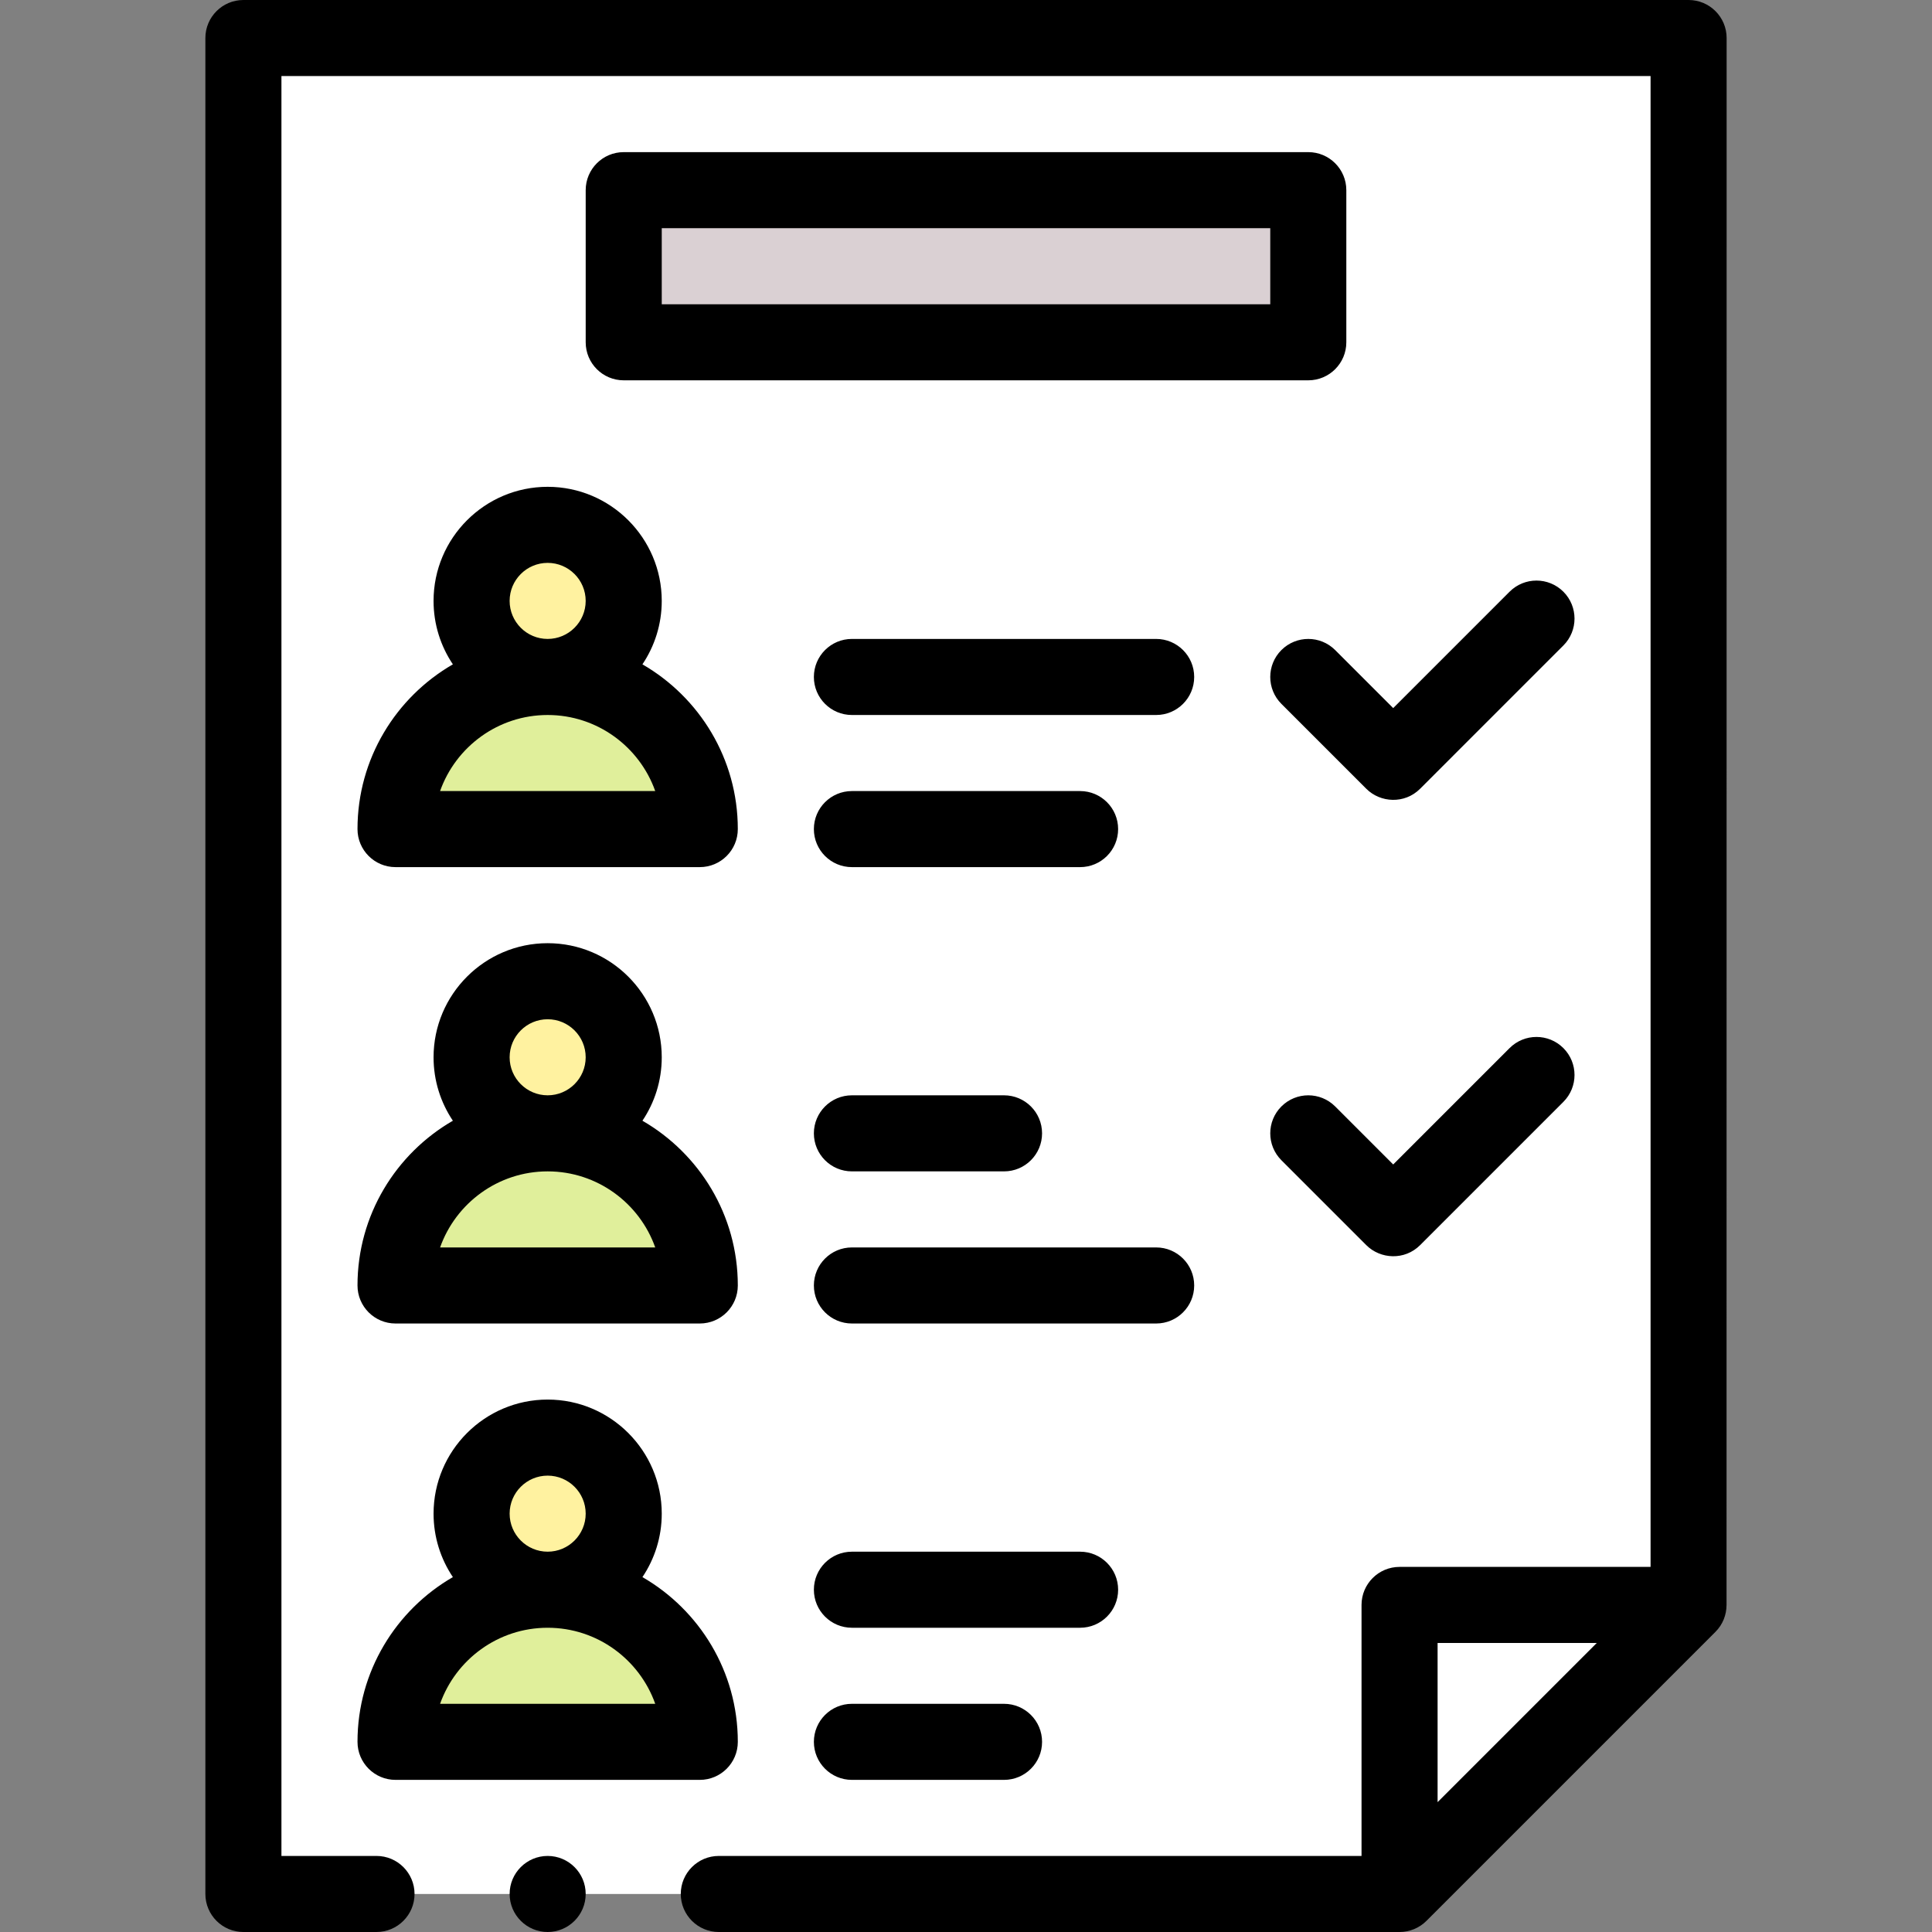 <?xml version="1.0" encoding="UTF-8"?> <svg xmlns="http://www.w3.org/2000/svg" id="Capa_1" height="512" viewBox="0 0 508 508" width="512"><rect x="0" y="0" width="508" height="508" fill="#808080" stroke="none"/> <g> <path d="m64 498v-488h380v412l-76 76z" fill="#fff"></path> <path d="m184 218c0-22.091-17.909-40-40-40-22.091 0-40 17.909-40 40zm0 120c0-22.091-17.909-40-40-40-22.091 0-40 17.909-40 40z" fill="#e0ef9b"></path> <path d="m184 458c0-22.091-17.909-40-40-40-22.091 0-40 17.909-40 40z" fill="#e0ef9b"></path> <path d="m144 138c-11.046 0-20 8.954-20 20s8.954 20 20 20 20-8.954 20-20-8.954-20-20-20zm0 120c-11.046 0-20 8.954-20 20s8.954 20 20 20 20-8.954 20-20-8.954-20-20-20zm0 120c-11.046 0-20 8.954-20 20s8.954 20 20 20 20-8.954 20-20-8.954-20-20-20z" fill="#fff2a0"></path> <path d="m164 50h180v40h-180z" fill="#dad0d3"></path> <path d="m154 498c0 5.51-4.49 10-10 10s-10-4.49-10-10 4.49-10 10-10 10 4.49 10 10zm300-488-.024 412c-.001 2.601-.993 5.159-2.905 7.071l-76 76c-1.913 1.913-4.469 2.928-7.071 2.929h-179c-5.521 0-10-4.49-10-10s4.479-10 10-10h169v-66c0-5.522 4.478-10 10-10h66v-392h-360v468h25c5.51 0 10 4.49 10 10s-4.49 10-10 10h-35c-5.522 0-10-4.478-10-10v-488c0-5.522 4.478-10 10-10h380c5.522 0 10 4.478 10 10zm-34.143 422h-41.857v41.857zm-115.857-264h-80c-5.522 0-10 4.478-10 10s4.478 10 10 10h80c5.522 0 10-4.478 10-10s-4.478-10-10-10zm-80 60h60c5.522 0 10-4.478 10-10s-4.478-10-10-10h-60c-5.522 0-10 4.478-10 10s4.478 10 10 10zm0 80h40c5.522 0 10-4.478 10-10s-4.478-10-10-10h-40c-5.522 0-10 4.478-10 10s4.478 10 10 10zm90 30c0-5.522-4.478-10-10-10h-80c-5.522 0-10 4.478-10 10s4.478 10 10 10h80c5.522 0 10-4.478 10-10zm-194.921-163.319c-3.205-4.773-5.079-10.512-5.079-16.681 0-16.542 13.458-30 30-30s30 13.458 30 30c0 6.169-1.874 11.908-5.079 16.681 14.973 8.648 25.079 24.82 25.079 43.319 0 5.522-4.478 10-10 10h-80c-5.522 0-10-4.478-10-10 0-18.499 10.106-34.671 25.079-43.319zm14.921-16.681c0 5.514 4.486 10 10 10s10-4.486 10-10-4.486-10-10-10-10 4.486-10 10zm-18.286 50h56.572c-4.127-11.641-15.249-20-28.286-20s-24.159 8.359-28.286 20zm-21.714 130c0-18.499 10.106-34.671 25.079-43.319-3.205-4.773-5.079-10.512-5.079-16.681 0-16.542 13.458-30 30-30s30 13.458 30 30c0 6.169-1.874 11.908-5.079 16.681 14.973 8.648 25.079 24.82 25.079 43.319 0 5.522-4.478 10-10 10h-80c-5.522 0-10-4.478-10-10zm40-60c0 5.514 4.486 10 10 10s10-4.486 10-10-4.486-10-10-10-10 4.486-10 10zm-18.286 50h56.572c-4.127-11.641-15.249-20-28.286-20s-24.159 8.359-28.286 20zm-21.714 130c0-18.499 10.106-34.671 25.079-43.319-3.205-4.773-5.079-10.512-5.079-16.681 0-16.542 13.458-30 30-30s30 13.458 30 30c0 6.169-1.874 11.908-5.079 16.681 14.973 8.648 25.079 24.82 25.079 43.319 0 5.522-4.478 10-10 10h-80c-5.522 0-10-4.478-10-10zm40-60c0 5.514 4.486 10 10 10s10-4.486 10-10-4.486-10-10-10-10 4.486-10 10zm-18.286 50h56.572c-4.127-11.641-15.249-20-28.286-20s-24.159 8.359-28.286 20zm108.286 0c-5.522 0-10 4.478-10 10s4.478 10 10 10h40c5.522 0 10-4.478 10-10s-4.478-10-10-10zm70-30c0-5.522-4.478-10-10-10h-60c-5.522 0-10 4.478-10 10s4.478 10 10 10h60c5.522 0 10-4.478 10-10zm60-368v40c0 5.522-4.478 10-10 10h-180c-5.522 0-10-4.478-10-10v-40c0-5.522 4.478-10 10-10h180c5.522 0 10 4.478 10 10zm-20 10h-160v20h160zm62.929 215.582-30.602 30.603-15.256-15.256c-3.906-3.904-10.236-3.904-14.143 0-3.905 3.905-3.905 10.237 0 14.143l22.327 22.327c3.721 3.721 10.094 4.048 14.143 0l37.673-37.674c3.905-3.905 3.905-10.237 0-14.143-3.906-3.904-10.236-3.904-14.142 0zm14.142-120c-3.906-3.904-10.236-3.904-14.143 0l-30.602 30.603-15.256-15.256c-3.906-3.904-10.236-3.904-14.143 0-3.905 3.905-3.905 10.237 0 14.143l22.327 22.327c3.721 3.721 10.094 4.048 14.143 0l37.673-37.674c3.907-3.906 3.907-10.238.001-14.143z"></path> </g> </svg> 